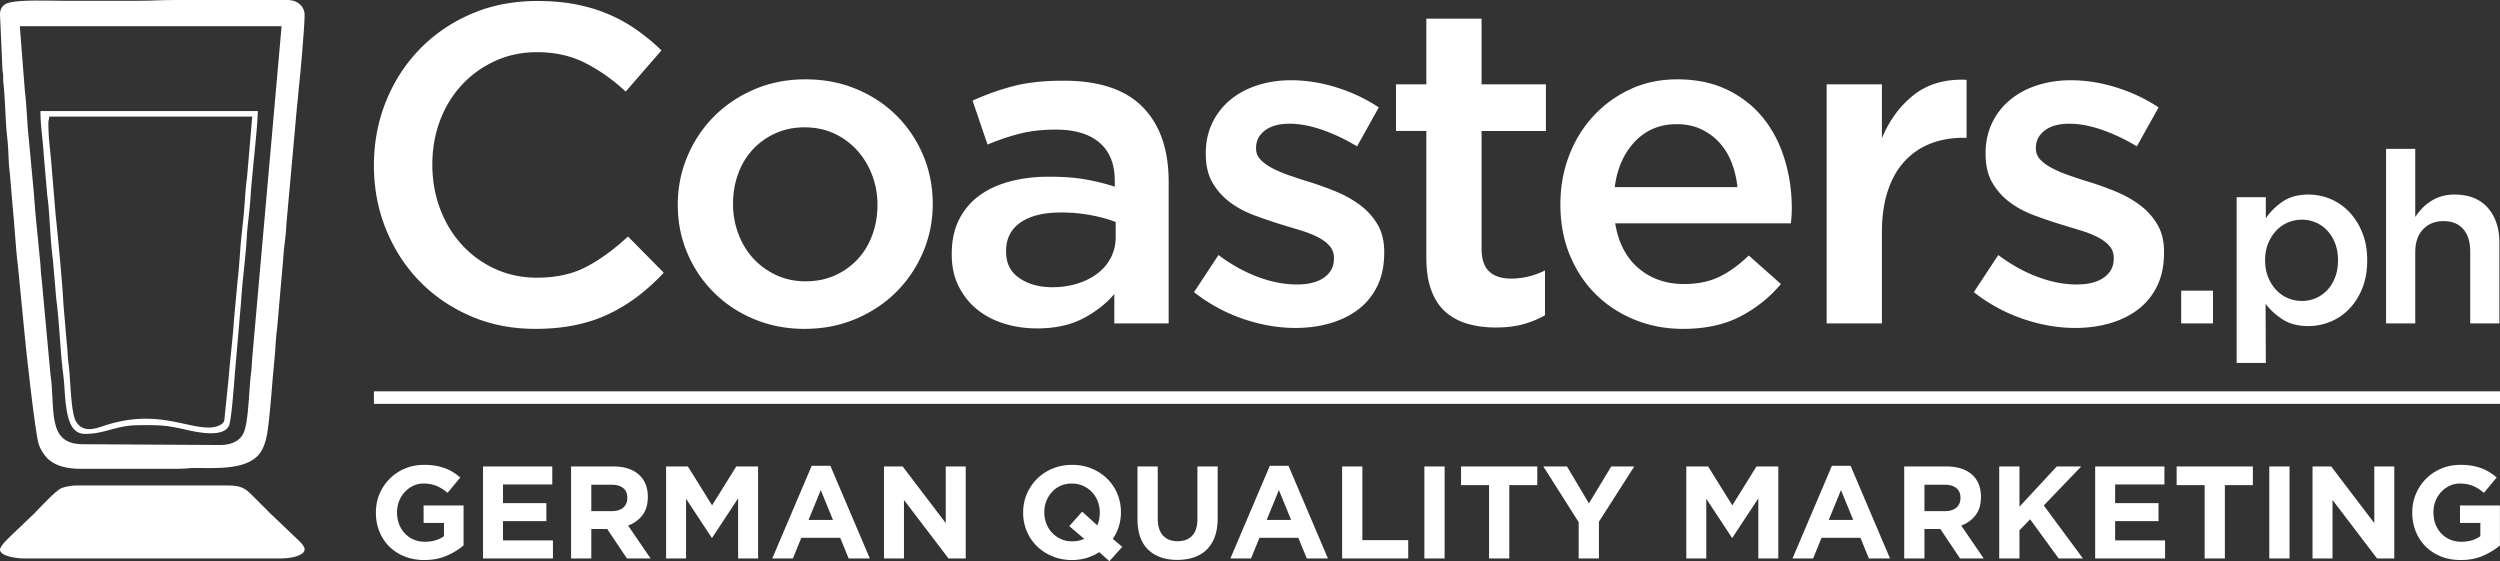 <svg xmlns="http://www.w3.org/2000/svg" viewBox="0 0 2173.47 487.89"><rect x="0" y="0" width="2173.47" height="487.89" fill="#333333" stroke="none"/><path d="M325.08 340.24h1848.39v10.9H325.08zM17.24 22.76h227.58l-25.41 286.99c-.51 4.83-.39 9.3-1.09 14.08-1.92 13.24-1.95 43.56-6.81 53.19-3.31 6.57-10.66 9.92-20.47 9.88l-118.64-.7c-32.14.19-24.04-29.62-28.56-61.09l-7.59-82.07c-.64-4.57-.77-8.71-1.13-13.34l-3.98-40.85c-.99-9.48-1.29-17.89-2.29-27.37l-3.83-40.99c-1.34-10.25-1.78-29.52-3.45-42.06l-4.33-55.67zM0 12.41l2.05 46.23c.02 3.35.46 3.6.67 6.22.2 2.51-.12 4.81.23 7.36 1.25 9.16 1.78 29.88 2.6 40.15.3 3.65 1.02 9.54 1.31 13.18.69 8.84.55 17.9 1.81 26.46l2.26 26.71c1.68 15.9 2.65 36.94 4.73 53.19l5.09 52.16c1.32 15.89 9.77 91.94 12.78 101.69 1.11 3.6 3.02 6.84 4.98 9.51 2.43 3.32 3.99 4.68 7.54 6.93 5.73 3.63 14.44 5.37 23.6 5.37h84.83c6.01 0 9.89-.73 15.15-.71 17.57.07 42.39 1.63 54.34-10.48 5.41-5.48 7.72-14.42 8.93-23.49 2.56-19.32 3.59-40.02 5.6-59.22 1.05-10.06 1.16-19.93 2.58-29.84l5.13-59c.46-9.45 2.5-20.07 2.74-29.67l9.36-103.74c.73-5.09.91-10.61 1.49-15.07 1.08-8.44 5.02-52.95 5.02-63.25 0-7.86-6.55-13.1-14.49-13.1h-97.92c-11.7 0-20.95.69-32.41.69H54.48C44.06.69 16.12-.52 6.78 2.64 2.71 4.02 0 7.18 0 12.41z" fill="#ffffff"></path><path d="M0 477.91c0 5.52 14.01 7.59 20.69 7.59h223.44c5.79 0 13.01-.89 17.69-3.69 1.9-1.14 2.82-2.34 3-3.64v-.95c-.52-4.13-7.55-9.27-14.66-16.38l-15.52-14.82-15.17-15.18c-6.07-6.08-9.54-8.79-21.55-8.79H66.89c-4.49 0-9.64.93-13.03 2.14-5.32 1.91-19.53 17.66-24.03 22.17-5.27 5.27-10.22 9.53-15.52 14.83C10.21 465.29 0 473.98 0 477.91z" fill="#ffffff"></path><path d="M181.37 371.71c-20.9 0-47.15-16.35-91.63-1.3-8.52 2.89-17.93 5.51-23.7-4.05-4.66-7.72-4.75-38.61-6.44-50.11-.83-5.64-.82-12.11-1.48-17.14l-2.94-34.31c-.93-18.79-4.68-57.74-6.8-78.02l-3.61-43.29c-.94-12.07-2.7-22.79-2.7-35.91 0-3.46.62-3.09.69-6.21H219.3l-4.53 52.71c-1.64 11.53-1.89 23.22-3.17 35.46L209.76 207c-1.23 11.86-1.64 24.36-3.06 35.56l-3.28 35.34c-.76 13.6-3.61 36.89-4.86 53.07l-3.62 35c-1.7 3.98-8.13 5.74-13.57 5.74zm-107.58 5.51c18.26 0 26.42-7.58 47.58-7.58 14.83 0 20.54-.33 35.7 2.92 8.02 1.72 35.51 9.37 41.8-1.97 2.31-4.15 4.6-36.6 5.21-44.45l5.59-64.75c.92-16.71 3.82-36.36 4.82-54.48.66-11.77 2.76-24.87 3.41-36.59.93-16.7 6.23-60.8 6.23-73.77H35.17c0 13.35 2.07 24.43 2.74 36.57l3.18 36.82c2.16 14.91 2.53 39.38 4.82 55.17l2.38 27.27c.14 2.48.48 6.52.87 9.49 2.58 20.03 3.24 43.98 5.82 63.83 1.22 9.46 1.12 17.43 2.54 27.79 1.51 10.96 4.51 23.73 16.27 23.73zm503.26-140.13l-31.1-31.5c-11.81 11.03-23.76 19.75-35.83 26.18s-26.51 9.65-43.31 9.65c-13.12 0-25.26-2.56-36.41-7.68-11.16-5.12-20.8-12.14-28.94-21.06-8.14-8.93-14.44-19.36-18.9-31.3s-6.69-24.74-6.69-38.39c0-13.64 2.23-26.37 6.69-38.19 4.46-11.81 10.76-22.11 18.9-30.9s17.78-15.75 28.94-20.87c11.15-5.11 23.29-7.67 36.41-7.67 15.75 0 29.79 3.15 42.13 9.44 12.33 6.3 24.01 14.57 35.04 24.81l31.1-35.83a187.05 187.05 0 0 0-20.87-17.32c-7.34-5.25-15.35-9.78-24.01-13.58-8.66-3.81-18.18-6.76-28.54-8.86C491.29 1.92 479.8.87 467.21.87c-21 0-40.16 3.74-57.48 11.22-17.33 7.48-32.29 17.72-44.89 30.71-12.59 12.99-22.37 28.15-29.33 45.47-6.95 17.32-10.43 35.83-10.43 55.51 0 19.95 3.54 38.58 10.63 55.91 7.09 17.32 16.86 32.35 29.33 45.07 12.47 12.73 27.23 22.77 44.29 30.12s35.7 11.03 55.91 11.03c12.86 0 24.6-1.12 35.23-3.35s20.41-5.51 29.34-9.84c8.92-4.33 17.25-9.45 24.99-15.36 7.75-5.9 15.16-12.66 22.25-20.27zm233.86-59.84c0-14.96-2.76-29.01-8.27-42.13s-13.19-24.61-23.03-34.45-21.53-17.58-35.04-23.23c-13.52-5.64-28.28-8.46-44.29-8.46s-30.78 2.89-44.29 8.66c-13.52 5.77-25.2 13.58-35.04 23.43-9.85 9.84-17.59 21.39-23.23 34.64-5.65 13.25-8.47 27.36-8.47 42.32s2.76 28.94 8.27 41.93 13.19 24.41 23.03 34.25c9.84 9.85 21.53 17.59 35.04 23.23 13.52 5.64 28.15 8.47 43.9 8.47 16.01 0 30.84-2.89 44.49-8.67 13.65-5.77 25.39-13.58 35.23-23.42 9.85-9.84 17.59-21.33 23.23-34.45 5.65-13.12 8.47-27.16 8.47-42.12zm-48.04.78c0 9.19-1.44 17.79-4.33 25.79-2.82 8.01-7.02 15.03-12.46 21.06-5.51 6.04-12.08 10.83-19.75 14.37-7.75 3.55-16.41 5.32-26.05 5.32-9.12 0-17.52-1.77-25.27-5.32-7.67-3.54-14.3-8.33-19.94-14.37-5.58-6.03-9.98-13.19-13.06-21.45-3.15-8.27-4.72-17-4.72-26.18 0-9.19 1.44-17.79 4.33-25.79 2.82-8.01 7.02-15.03 12.46-21.07 5.51-6.03 12.08-10.82 19.75-14.36 7.75-3.55 16.28-5.32 25.66-5.32s17.91 1.77 25.66 5.32c7.67 3.54 14.3 8.39 19.94 14.56 5.58 6.17 9.98 13.32 13.06 21.46 3.15 8.13 4.72 16.8 4.72 25.98zm253.15 103.15V157.95c0-27.82-7.48-49.41-22.44-64.76s-37.92-23.03-68.89-23.03c-17.06 0-31.63 1.57-43.71 4.72-12.07 3.15-23.88 7.35-35.43 12.6l12.99 38.19c9.45-3.94 18.77-7.09 27.96-9.45 9.18-2.36 19.68-3.54 31.49-3.54 16.54 0 29.2 3.8 37.99 11.42 8.8 7.61 13.19 18.63 13.19 33.07v5.12c-8.13-2.63-16.6-4.73-25.39-6.3-8.79-1.58-19.49-2.37-32.09-2.37-12.07 0-23.29 1.38-33.66 4.14-10.36 2.75-19.29 6.89-26.77 12.4s-13.32 12.47-17.52 20.87c-4.2 8.39-6.3 18.24-6.3 29.52v.79c0 10.5 2.04 19.75 6.1 27.76 4.07 8 9.45 14.69 16.15 20.07 6.69 5.39 14.5 9.45 23.42 12.21 8.93 2.76 18.37 4.13 28.35 4.13 15.75 0 29.13-2.88 40.15-8.66 11.03-5.77 20.08-12.86 27.17-21.26v25.59h47.24zm-46.06-75.19c0 6.56-1.38 12.53-4.13 17.91-2.76 5.38-6.63 9.97-11.62 13.78-4.98 3.8-10.82 6.76-17.52 8.86-6.69 2.1-13.97 3.15-21.85 3.15-11.28 0-20.8-2.63-28.54-7.88s-11.61-12.86-11.61-22.83v-.79c0-10.76 4.2-19.03 12.59-24.8 8.4-5.78 20.08-8.66 35.04-8.66 9.19 0 17.92.78 26.18 2.36 8.27 1.57 15.43 3.54 21.46 5.9v13zm233.47 13.78v-.79c0-9.45-1.97-17.46-5.91-24.02a57.66 57.66 0 0 0-15.16-16.73c-6.17-4.59-13.06-8.46-20.67-11.61s-15.22-5.91-22.83-8.27a457.18 457.18 0 0 1-17.52-5.71c-5.64-1.97-10.63-4.07-14.96-6.3s-7.81-4.72-10.43-7.48c-2.63-2.76-3.94-5.97-3.94-9.65v-.78c0-6.04 2.56-11.03 7.68-14.96 5.11-3.94 12.27-5.91 21.45-5.91 8.66 0 18.11 1.77 28.35 5.32 10.23 3.54 20.34 8.33 30.31 14.37l18.9-33.86c-11.02-7.35-23.23-13.13-36.61-17.33-13.39-4.19-26.64-6.29-39.77-6.29-10.23 0-19.88 1.44-28.93 4.33-9.06 2.88-16.93 7.08-23.63 12.6-6.69 5.51-11.94 12.2-15.74 20.07-3.81 7.88-5.71 16.67-5.71 26.38v.79c0 9.97 1.97 18.31 5.9 25 3.94 6.69 8.99 12.33 15.16 16.93 6.17 4.59 13.12 8.33 20.87 11.22 7.74 2.89 15.42 5.51 23.03 7.87l17.52 5.32c5.64 1.7 10.63 3.67 14.96 5.9s7.74 4.79 10.23 7.68c2.5 2.89 3.74 6.3 3.74 10.24v.78c0 6.83-2.82 12.27-8.46 16.34s-13.58 6.1-23.82 6.1c-10.76 0-21.98-2.16-33.66-6.49s-23.16-10.7-34.45-19.1l-21.26 32.29c13.12 10.23 27.36 17.98 42.72 23.22 15.35 5.25 30.51 7.88 45.47 7.88 10.76 0 20.87-1.38 30.32-4.13 9.44-2.76 17.65-6.83 24.6-12.21 6.96-5.38 12.4-12.14 16.34-20.28 3.94-8.13 5.91-17.71 5.91-28.73zm84.64-105.91h55.91V73.31h-55.91V16.22h-48.03v57.09h-26.38v40.55h26.38v109.71c0 11.55 1.44 21.26 4.4 29 2.88 7.75 7.02 13.98 12.46 18.77 5.45 4.72 11.88 8.14 19.29 10.24 7.35 2.1 15.42 3.15 24.09 3.15 8.92 0 16.79-.92 23.62-2.76 6.82-1.84 13.25-4.46 19.29-7.87v-38.98c-9.45 4.72-19.29 7.09-29.53 7.09-8.13 0-14.43-2.04-18.9-6.11-4.46-4.06-6.69-10.76-6.69-19.94v-102.3zm116.14 80.31h152.76c.26-2.36.46-4.59.59-6.69s.2-4.2.2-6.3c0-14.96-2.1-29.26-6.3-42.91s-10.44-25.59-18.7-35.83c-8.27-10.23-18.64-18.37-31.11-24.41-12.46-6.03-26.96-9.05-43.5-9.05-14.96 0-28.61 2.89-40.94 8.66-12.34 5.77-23.04 13.58-32.09 23.43-9.06 9.84-16.08 21.32-21.06 34.44-4.99 13.13-7.48 27.17-7.48 42.13 0 16.27 2.75 31.04 8.26 44.29 5.52 13.25 13.06 24.61 22.64 34.06 9.58 9.44 20.87 16.79 33.86 22.04s26.97 7.88 41.93 7.88c19.16 0 35.63-3.55 49.41-10.63a115.18 115.18 0 0 0 35.63-28.35l-27.95-24.8c-8.4 8.13-16.93 14.3-25.6 18.5-8.66 4.2-18.89 6.3-30.7 6.3-15.49 0-28.61-4.53-39.37-13.58-10.77-9.06-17.59-22.12-20.48-39.18zm-.39-31.49c2.1-16.27 7.94-29.46 17.52-39.57 9.58-10.1 21.72-15.16 36.42-15.16 7.87 0 14.89 1.45 21.06 4.33 6.17 2.89 11.48 6.76 15.94 11.62 4.47 4.86 8.01 10.63 10.63 17.32 2.63 6.7 4.33 13.85 5.12 21.46h-106.69zm232.28 39.37c0-13.65 1.71-25.66 5.12-36.02 3.41-10.37 8.27-18.97 14.57-25.79 6.3-6.83 13.78-11.94 22.44-15.36 8.66-3.41 18.24-5.11 28.74-5.11h2.75v-50.4c-18.37-.79-33.59 3.55-45.67 12.99-12.07 9.45-21.39 22.05-27.95 37.8V73.31h-48.03v207.87h48.03v-79.13zm245.28 17.72v-.79c0-9.45-1.97-17.46-5.91-24.02a57.66 57.66 0 0 0-15.16-16.73c-6.16-4.59-13.05-8.46-20.66-11.61-7.62-3.15-15.23-5.91-22.84-8.27a457.18 457.18 0 0 1-17.52-5.71c-5.64-1.97-10.63-4.07-14.96-6.3s-7.81-4.72-10.43-7.48c-2.63-2.76-3.94-5.97-3.94-9.65v-.78c0-6.04 2.56-11.03 7.68-14.96 5.12-3.94 12.27-5.91 21.45-5.91 8.67 0 18.11 1.77 28.35 5.32 10.24 3.54 20.34 8.33 30.31 14.37l18.9-33.86c-11.02-7.35-23.23-13.13-36.61-17.33-13.39-4.19-26.64-6.29-39.76-6.29-10.24 0-19.89 1.44-28.94 4.33-9.06 2.88-16.93 7.08-23.62 12.6-6.7 5.51-11.95 12.2-15.75 20.07-3.81 7.88-5.71 16.67-5.71 26.38v.79c0 9.97 1.97 18.31 5.91 25 3.93 6.69 8.98 12.33 15.15 16.93 6.17 4.59 13.13 8.33 20.87 11.22s15.42 5.51 23.03 7.87l17.52 5.32c5.64 1.7 10.63 3.67 14.96 5.9s7.74 4.79 10.24 7.68c2.49 2.89 3.74 6.3 3.74 10.24v.78c0 6.83-2.82 12.27-8.47 16.34-5.64 4.07-13.58 6.1-23.82 6.1-10.76 0-21.98-2.16-33.66-6.49s-23.16-10.7-34.45-19.1l-21.26 32.29c13.13 10.23 27.37 17.98 42.72 23.22 15.35 5.25 30.51 7.88 45.47 7.88 10.76 0 20.87-1.38 30.32-4.13 9.45-2.76 17.65-6.83 24.6-12.21 6.96-5.38 12.4-12.14 16.34-20.28 3.94-8.13 5.91-17.71 5.91-28.73zm42.56 61.41v-28.47h-27.64v28.47h27.64zm134.07-54.87c0-9.15-1.46-17.25-4.37-24.32s-6.72-13.06-11.5-17.98-10.18-8.62-16.28-11.12a49.28 49.28 0 0 0-18.88-3.74c-8.83 0-16.21 1.97-22.17 5.92s-10.91 8.84-14.93 14.66v-18.29h-25.36v144.07h25.36l-.21-51.37c3.88 5.13 8.8 9.63 14.76 13.51s13.44 5.82 22.45 5.82c6.51 0 12.85-1.25 19.02-3.74 6.16-2.5 11.64-6.2 16.42-11.12s8.59-10.91 11.43-17.98 4.26-15.17 4.26-24.32zm-25.36 0c0 5.4-.83 10.29-2.49 14.65-1.67 4.37-3.92 8.07-6.76 11.12s-6.16 5.41-9.98 7.07c-3.81 1.66-7.86 2.49-12.15 2.49-4.3 0-8.39-.83-12.27-2.49s-7.27-4.05-10.18-7.17-5.23-6.83-6.97-11.12c-1.73-4.3-2.59-9.15-2.59-14.55 0-5.41.86-10.26 2.59-14.55 1.74-4.3 4.06-8 6.97-11.12s6.3-5.51 10.18-7.17 7.97-2.49 12.27-2.49c4.29 0 8.34.83 12.15 2.49 3.82 1.66 7.14 4.02 9.98 7.07 2.84 3.04 5.09 6.75 6.76 11.12 1.66 4.36 2.49 9.24 2.49 14.65zm67.14-6.93c0-8.56 2.25-15.24 6.79-19.99 4.54-4.78 10.46-7.17 17.73-7.17 7.42 0 13.17 2.32 17.22 6.96 4.05 4.61 6.06 11.23 6.06 19.78v62.22h25.36v-69.84c0-12.88-3.39-23.14-10.15-30.76-6.79-7.62-16.38-11.43-28.82-11.43-4.26 0-8.11.52-11.5 1.56-3.4 1.07-6.48 2.49-9.32 4.33-2.84 1.8-5.34 3.88-7.45 6.17-2.15 2.32-4.12 4.78-5.92 7.44v-59.2h-25.36v151.73h25.36v-61.8z" fill="#ffffff"></path><path d="M403.02 474.18v-34.73h-34.74v15.2h17.71v11.5c-4.49 3.22-10.02 4.84-16.57 4.84-3.58 0-6.83-.63-9.76-1.89a22.97 22.97 0 0 1-7.66-5.33c-2.17-2.29-3.85-4.97-5.03-8.08-1.18-3.08-1.77-6.47-1.77-10.13v-.23c0-3.42.59-6.66 1.77-9.67 1.18-3.03 2.82-5.66 4.92-7.9 2.09-2.25 4.53-4.06 7.31-5.39s5.77-2 8.97-2c2.28 0 4.38.19 6.28.57 1.91.38 3.68.92 5.31 1.6 1.64.69 3.22 1.52 4.75 2.51 1.52.99 3.04 2.14 4.57 3.43l11.08-13.37a53.08 53.08 0 0 0-6.4-4.68 37.97 37.97 0 0 0-7.08-3.43c-2.52-.91-5.24-1.62-8.17-2.11-2.94-.5-6.19-.75-9.77-.75-6.09 0-11.69 1.09-16.8 3.26-5.1 2.17-9.52 5.14-13.25 8.91s-6.65 8.15-8.74 13.14c-2.1 4.99-3.14 10.34-3.14 16.06v.22c0 5.95 1.03 11.43 3.08 16.46 2.06 5.02 4.93 9.37 8.63 13.02 3.69 3.66 8.11 6.51 13.25 8.57s10.84 3.09 17.08 3.09c7.31 0 13.81-1.24 19.48-3.72 5.68-2.47 10.57-5.46 14.69-8.97zm77.69 11.32v-15.66h-43.42v-16.79H475v-15.66h-37.71v-16.22h42.85v-15.65h-60.21v79.98zm84.89 0l-19.53-28.57c5.1-1.9 9.23-4.89 12.39-8.97 3.16-4.07 4.74-9.35 4.74-15.82v-.23c0-8.3-2.64-14.78-7.94-19.42-5.29-4.65-12.7-6.97-22.22-6.97h-36.56v79.98h17.59v-25.6h13.83l17.14 25.6h20.56zm-20.22-52.45c0 3.43-1.16 6.17-3.49 8.23-2.32 2.05-5.65 3.08-9.99 3.08h-17.83V421.4h17.48c4.35 0 7.74.95 10.17 2.85 2.44 1.91 3.66 4.77 3.66 8.57v.23zm113.68 52.45v-79.98H640.1l-21.02 33.82-21.03-33.82h-18.96v79.98h17.36v-51.88l22.28 33.82h.46l22.51-34.16v52.22zm97.12 0l-34.27-80.56h-16.23L671.4 485.5h17.94l7.32-17.94h33.81l7.32 17.94h18.39zm-31.99-33.48h-21.25l10.63-25.94 10.62 25.94zm115.4 33.48v-79.98h-17.37v49.24l-37.47-49.24h-16.23v79.98h17.37v-50.85l38.73 50.85zm136.08-10.06l-8.23-6.97a40.81 40.81 0 0 0 5.26-10.85c1.22-3.89 1.83-7.93 1.83-12.11v-.23c0-5.72-1.05-11.07-3.15-16.06-2.09-4.98-5.02-9.33-8.79-13.02-3.77-3.7-8.25-6.63-13.43-8.8s-10.85-3.26-17.02-3.26-11.87 1.09-17.08 3.26c-5.22 2.17-9.71 5.14-13.49 8.91-3.77 3.77-6.72 8.15-8.85 13.14s-3.2 10.34-3.2 16.06v.22c0 5.72 1.05 11.07 3.14 16.06 2.1 4.99 5.03 9.33 8.8 13.02 3.77 3.7 8.25 6.63 13.43 8.8s10.85 3.26 17.02 3.26c4.49 0 8.72-.59 12.68-1.77 3.96-1.19 7.66-2.88 11.08-5.09l8.8 7.88 11.2-12.45zm-19.54-29.71c0 4.12-.72 7.77-2.17 10.97l-13.14-11.88-11.2 12.57 13.03 11.08c-3.28 1.45-6.78 2.17-10.51 2.17-3.58 0-6.84-.66-9.77-2-2.93-1.33-5.49-3.14-7.66-5.42-2.17-2.29-3.84-4.96-5.02-8-1.18-3.05-1.77-6.29-1.77-9.71v-.23c0-3.43.59-6.65 1.77-9.66s2.82-5.65 4.91-7.94c2.09-2.28 4.61-4.07 7.54-5.37 2.93-1.29 6.19-1.94 9.77-1.94 3.5 0 6.74.67 9.71 2s5.54 3.14 7.71 5.43c2.17 2.28 3.85 4.95 5.03 7.99 1.18 3.05 1.77 6.29 1.77 9.72v.22zm102.49 4.92v-45.13h-17.6v45.81c0 6.4-1.52 11.2-4.57 14.4-3.04 3.2-7.27 4.8-12.68 4.8s-9.63-1.66-12.68-4.97c-3.05-3.32-4.57-8.25-4.57-14.8v-45.24h-17.6v45.7c0 11.8 3.09 20.68 9.26 26.62s14.62 8.91 25.36 8.91c5.34 0 10.17-.74 14.51-2.23 4.35-1.48 8.04-3.73 11.09-6.74 3.04-3.01 5.39-6.76 7.02-11.25 1.64-4.49 2.46-9.79 2.46-15.88zm95.86 34.85l-34.28-80.56h-16.22l-34.28 80.56h17.94l7.31-17.94h33.82l7.32 17.94h18.39zm-31.99-33.48h-21.25l10.62-25.94 10.63 25.94zm101.8 33.48v-15.89h-39.87v-64.09h-17.6v79.98zm31.65 0v-79.98h-17.6v79.98zm80.55-63.76v-16.22h-66.27v16.22h24.34v63.76h17.59v-63.76zm84.32-16.22h-19.99l-19.43 32.1-19.08-32.1h-20.56l30.73 48.44v31.54h17.6v-31.88zm125.23 79.98v-79.98h-18.97l-21.02 33.82-21.03-33.82h-18.96v79.98h17.36v-51.88l22.28 33.82h.46l22.51-34.16v52.22zm97.11 0l-34.27-80.56h-16.23l-34.27 80.56h17.94l7.31-17.94h33.82l7.31 17.94h18.39zm-31.99-33.48h-21.25l10.63-25.94 10.62 25.94zm113.46 33.48l-19.54-28.57c5.11-1.9 9.24-4.89 12.4-8.97 3.16-4.07 4.74-9.35 4.74-15.82v-.23c0-8.3-2.65-14.78-7.94-19.42-5.29-4.65-12.7-6.97-22.22-6.97h-36.56v79.98h17.59v-25.6h13.83l17.13 25.6h20.57zm-20.22-52.45c0 3.43-1.16 6.17-3.49 8.23-2.32 2.05-5.65 3.08-10 3.08h-17.82V421.4h17.48c4.34 0 7.73.95 10.17 2.85 2.44 1.91 3.66 4.77 3.66 8.57v.23zm106.48 52.45l-34.04-46.05 32.56-33.93h-21.25l-32.45 34.96v-34.96h-17.6v79.98h17.6v-24.46l9.25-9.59 24.8 34.05zm71.41 0v-15.66h-43.41v-16.79h37.7v-15.66h-37.7v-16.22h42.84v-15.65h-60.21v79.98zm76.33-63.76v-16.22h-66.27v16.22h24.34v63.76h17.59v-63.76zm31.88 63.76v-79.98h-17.6v79.98zm91.06 0v-79.98h-17.37v49.24l-37.48-49.24h-16.22v79.98h17.37v-50.85l38.73 50.85zm91.86-11.32v-34.73h-34.73v15.2h17.7v11.5c-4.49 3.22-10.01 4.84-16.56 4.84-3.58 0-6.84-.63-9.77-1.89a23.07 23.07 0 0 1-7.66-5.33c-2.17-2.29-3.84-4.97-5.02-8.08-1.18-3.08-1.77-6.47-1.77-10.13v-.23c0-3.42.59-6.66 1.77-9.67 1.18-3.03 2.82-5.66 4.91-7.9 2.09-2.25 4.53-4.06 7.31-5.39s5.77-2 8.97-2c2.29 0 4.38.19 6.29.57 1.9.38 3.67.92 5.31 1.6 1.64.69 3.22 1.52 4.74 2.51s3.05 2.14 4.57 3.43l11.08-13.37c-2.05-1.75-4.19-3.31-6.4-4.68a37.67 37.67 0 0 0-7.08-3.43c-2.51-.91-5.24-1.62-8.17-2.11-2.93-.5-6.19-.75-9.77-.75-6.09 0-11.69 1.09-16.79 3.26-5.11 2.17-9.52 5.14-13.26 8.91-3.73 3.77-6.64 8.15-8.74 13.14-2.09 4.99-3.14 10.34-3.14 16.06v.22c0 5.95 1.03 11.43 3.09 16.46 2.05 5.02 4.93 9.37 8.62 13.02 3.7 3.66 8.11 6.51 13.26 8.57 5.14 2.06 10.83 3.09 17.08 3.09 7.31 0 13.8-1.24 19.48-3.72 5.67-2.47 10.57-5.46 14.68-8.97z" fill="#ffffff"></path></svg>